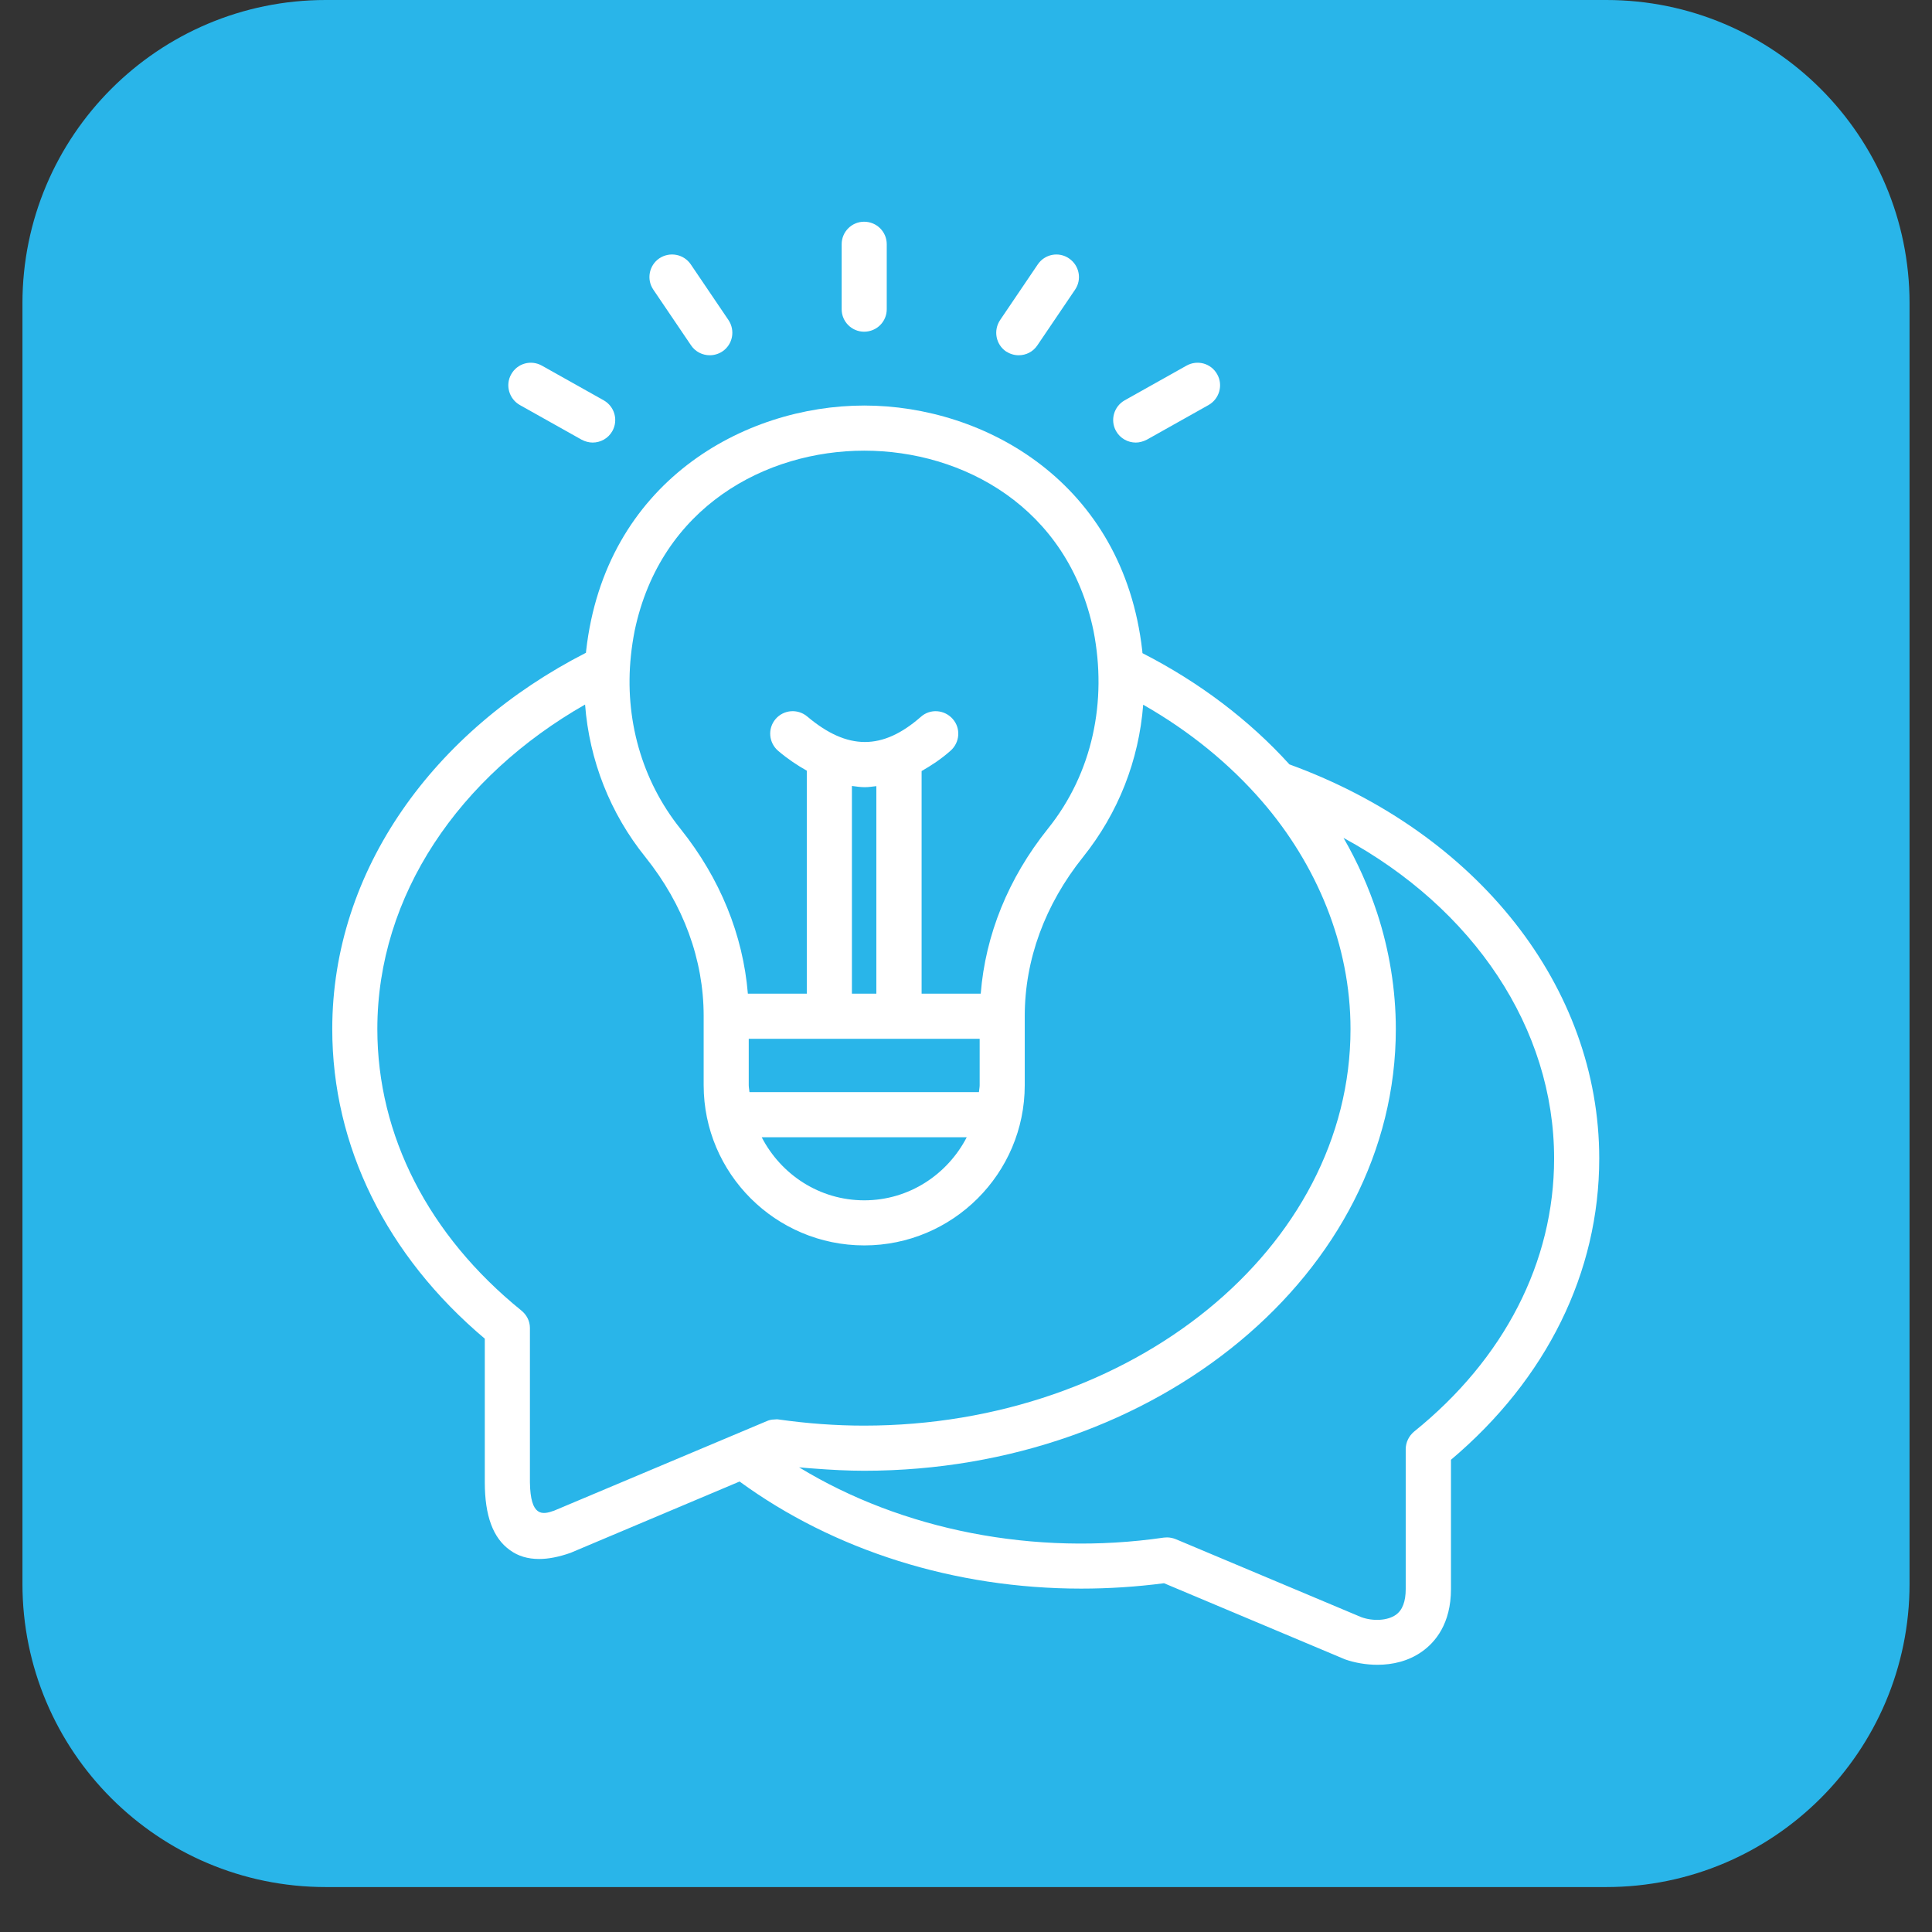 <svg xmlns="http://www.w3.org/2000/svg" xmlns:xlink="http://www.w3.org/1999/xlink" width="56" zoomAndPan="magnify" viewBox="0 0 42 42" height="56" preserveAspectRatio="xMidYMid meet" version="1.0"><rect x="0" y="0" width="42" height="42" fill="#333333" stroke="none"/><defs><clipPath id="fe2a338fb4"><path d="M 0.488 0 L 41.512 0 L 41.512 41.023 L 0.488 41.023 Z M 0.488 0 " clip-rule="nonzero"/></clipPath><clipPath id="d419b1b889"><path d="M 7.082 0 L 34.918 0 C 38.559 0 41.512 2.953 41.512 6.594 L 41.512 34.43 C 41.512 38.07 38.559 41.023 34.918 41.023 L 7.082 41.023 C 3.441 41.023 0.488 38.07 0.488 34.43 L 0.488 6.594 C 0.488 2.953 3.441 0 7.082 0 Z M 7.082 0 " clip-rule="nonzero"/></clipPath><clipPath id="055eeaf4dd"><path d="M 0.488 0 L 41.512 0 L 41.512 41.023 L 0.488 41.023 Z M 0.488 0 " clip-rule="nonzero"/></clipPath><clipPath id="acc51257e8"><path d="M 7.082 0 L 34.918 0 C 38.559 0 41.512 2.953 41.512 6.594 L 41.512 34.43 C 41.512 38.07 38.559 41.023 34.918 41.023 L 7.082 41.023 C 3.441 41.023 0.488 38.07 0.488 34.43 L 0.488 6.594 C 0.488 2.953 3.441 0 7.082 0 Z M 7.082 0 " clip-rule="nonzero"/></clipPath><clipPath id="08881359f4"><rect x="0" width="42" y="0" height="42"/></clipPath><clipPath id="0c26ac1f01"><path d="M 18 4.762 L 20 4.762 L 20 8 L 18 8 Z M 18 4.762 " clip-rule="nonzero"/></clipPath><clipPath id="e0f890683e"><path d="M 7.219 8 L 35 8 L 35 36.262 L 7.219 36.262 Z M 7.219 8 " clip-rule="nonzero"/></clipPath></defs><g clip-path="url(#fe2a338fb4)"><g clip-path="url(#d419b1b889)"><g transform="matrix(1, 0, 0, 1, 0, 0)"><g clip-path="url(#08881359f4)"><g clip-path="url(#055eeaf4dd)"><g clip-path="url(#acc51257e8)"><path fill="#29b5e9" d="M 0.488 0 L 41.512 0 L 41.512 41.023 L 0.488 41.023 Z M 0.488 0 " fill-opacity="1" fill-rule="nonzero"/></g></g></g></g></g></g><g clip-path="url(#0c26ac1f01)"><path fill="#ffffff" d="M 18.785 7.211 C 19.059 7.211 19.277 6.992 19.277 6.723 L 19.277 5.309 C 19.277 5.039 19.059 4.82 18.785 4.82 C 18.516 4.82 18.297 5.039 18.297 5.309 L 18.297 6.723 C 18.297 6.992 18.516 7.211 18.785 7.211 Z M 18.785 7.211 " fill-opacity="1" fill-rule="nonzero"/></g><path fill="#ffffff" d="M 22.145 7.723 C 22.305 7.723 22.457 7.648 22.551 7.508 L 23.371 6.297 C 23.523 6.074 23.465 5.77 23.238 5.617 C 23.016 5.465 22.711 5.523 22.559 5.75 L 21.742 6.957 C 21.59 7.184 21.648 7.488 21.871 7.641 C 21.957 7.695 22.051 7.723 22.145 7.723 Z M 22.145 7.723 " fill-opacity="1" fill-rule="nonzero"/><path fill="#ffffff" d="M 24.691 9.621 C 24.77 9.621 24.852 9.598 24.93 9.559 L 26.273 8.805 C 26.508 8.672 26.594 8.371 26.461 8.137 C 26.328 7.898 26.031 7.816 25.793 7.949 L 24.449 8.703 C 24.215 8.836 24.129 9.133 24.262 9.371 C 24.352 9.531 24.52 9.621 24.691 9.621 Z M 24.691 9.621 " fill-opacity="1" fill-rule="nonzero"/><path fill="#ffffff" d="M 15.023 7.508 C 15.117 7.648 15.273 7.723 15.43 7.723 C 15.523 7.723 15.621 7.695 15.703 7.641 C 15.93 7.488 15.988 7.184 15.836 6.957 L 15.016 5.746 C 14.863 5.523 14.559 5.465 14.332 5.617 C 14.109 5.77 14.051 6.074 14.203 6.297 Z M 15.023 7.508 " fill-opacity="1" fill-rule="nonzero"/><path fill="#ffffff" d="M 11.301 8.805 L 12.645 9.559 C 12.719 9.598 12.805 9.621 12.883 9.621 C 13.055 9.621 13.223 9.531 13.312 9.371 C 13.445 9.133 13.359 8.836 13.125 8.703 L 11.781 7.949 C 11.543 7.816 11.246 7.898 11.113 8.137 C 10.98 8.371 11.066 8.672 11.301 8.805 Z M 11.301 8.805 " fill-opacity="1" fill-rule="nonzero"/><g clip-path="url(#e0f890683e)"><path fill="#ffffff" d="M 28.031 16.617 C 27.16 15.656 26.074 14.832 24.836 14.199 C 24.836 14.184 24.832 14.164 24.832 14.148 C 24.418 10.488 21.406 8.816 18.789 8.816 C 16.164 8.816 13.156 10.488 12.742 14.148 C 12.742 14.164 12.738 14.18 12.738 14.191 C 9.434 15.879 7.223 18.914 7.223 22.371 C 7.223 24.914 8.398 27.297 10.539 29.102 L 10.539 32.223 C 10.539 32.953 10.719 33.438 11.086 33.699 C 11.262 33.828 11.473 33.891 11.719 33.891 C 11.922 33.891 12.145 33.848 12.402 33.758 L 16.078 32.207 C 18.133 33.707 20.754 34.535 23.504 34.535 C 24.105 34.535 24.707 34.496 25.305 34.418 L 29.242 36.074 C 29.445 36.145 29.691 36.191 29.945 36.191 C 30.273 36.191 30.617 36.113 30.91 35.906 C 31.199 35.703 31.543 35.301 31.543 34.543 L 31.543 31.734 C 33.621 29.98 34.766 27.664 34.766 25.184 C 34.766 21.457 32.125 18.109 28.031 16.617 Z M 13.715 14.258 C 13.734 14.07 13.762 13.891 13.797 13.711 C 14.363 11.016 16.652 9.797 18.789 9.797 C 20.922 9.797 23.215 11.016 23.773 13.719 C 24.07 15.238 23.758 16.801 22.777 18.02 C 21.918 19.094 21.422 20.324 21.32 21.602 L 20.035 21.602 L 20.035 16.762 C 20.246 16.641 20.457 16.504 20.664 16.32 C 20.867 16.141 20.891 15.832 20.711 15.629 C 20.531 15.426 20.223 15.402 20.02 15.582 C 19.184 16.316 18.422 16.312 17.551 15.578 C 17.344 15.402 17.035 15.426 16.859 15.633 C 16.684 15.84 16.711 16.148 16.918 16.324 C 17.125 16.5 17.332 16.637 17.539 16.754 L 17.539 21.602 L 16.258 21.602 C 16.152 20.324 15.656 19.098 14.797 18.023 C 13.941 16.957 13.574 15.609 13.715 14.258 Z M 16.293 23.742 C 16.289 23.691 16.277 23.641 16.277 23.59 L 16.277 22.582 L 21.297 22.582 L 21.297 23.59 C 21.297 23.641 21.285 23.691 21.281 23.742 Z M 21.016 24.723 C 20.598 25.531 19.762 26.094 18.789 26.094 C 17.812 26.094 16.977 25.531 16.559 24.723 Z M 18.52 21.602 L 18.52 17.086 C 18.613 17.098 18.707 17.113 18.801 17.113 C 18.887 17.113 18.969 17.098 19.051 17.09 L 19.051 21.602 Z M 16.824 30.859 C 16.773 30.859 16.723 30.871 16.676 30.891 L 12.047 32.84 C 11.789 32.934 11.531 32.977 11.52 32.223 L 11.52 28.867 C 11.52 28.719 11.449 28.582 11.332 28.488 C 9.316 26.855 8.203 24.684 8.203 22.371 C 8.203 19.457 9.988 16.875 12.719 15.316 C 12.812 16.527 13.262 17.68 14.031 18.633 C 14.859 19.668 15.297 20.863 15.297 22.086 C 15.297 22.09 15.297 22.09 15.297 22.09 C 15.297 22.094 15.297 22.094 15.297 22.098 L 15.297 23.59 C 15.297 25.512 16.863 27.074 18.789 27.074 C 20.711 27.074 22.277 25.512 22.277 23.59 L 22.277 22.09 C 22.277 20.863 22.715 19.668 23.543 18.633 C 24.312 17.672 24.758 16.531 24.852 15.32 C 25.855 15.891 26.727 16.602 27.434 17.418 C 28.621 18.789 29.359 20.539 29.359 22.371 C 29.359 27.125 24.613 30.992 18.781 30.992 C 18.164 30.992 17.543 30.945 16.934 30.859 C 16.898 30.852 16.859 30.855 16.824 30.859 Z M 30.742 31.121 C 30.629 31.215 30.559 31.355 30.559 31.504 L 30.559 34.543 C 30.559 34.816 30.488 35.004 30.344 35.105 C 30.168 35.23 29.855 35.25 29.594 35.156 L 25.562 33.461 C 25.504 33.438 25.438 33.422 25.371 33.422 C 25.348 33.422 25.324 33.426 25.301 33.426 C 22.484 33.836 19.609 33.262 17.371 31.898 C 17.484 31.91 17.594 31.918 17.707 31.926 C 18.066 31.953 18.426 31.973 18.785 31.973 C 25.156 31.973 30.344 27.664 30.344 22.371 C 30.344 21.52 30.203 20.656 29.938 19.848 C 29.754 19.289 29.512 18.742 29.207 18.215 C 32.035 19.75 33.785 22.352 33.785 25.184 C 33.785 27.434 32.703 29.539 30.742 31.121 Z M 30.742 31.121 " fill-opacity="1" fill-rule="nonzero"/></g></svg>